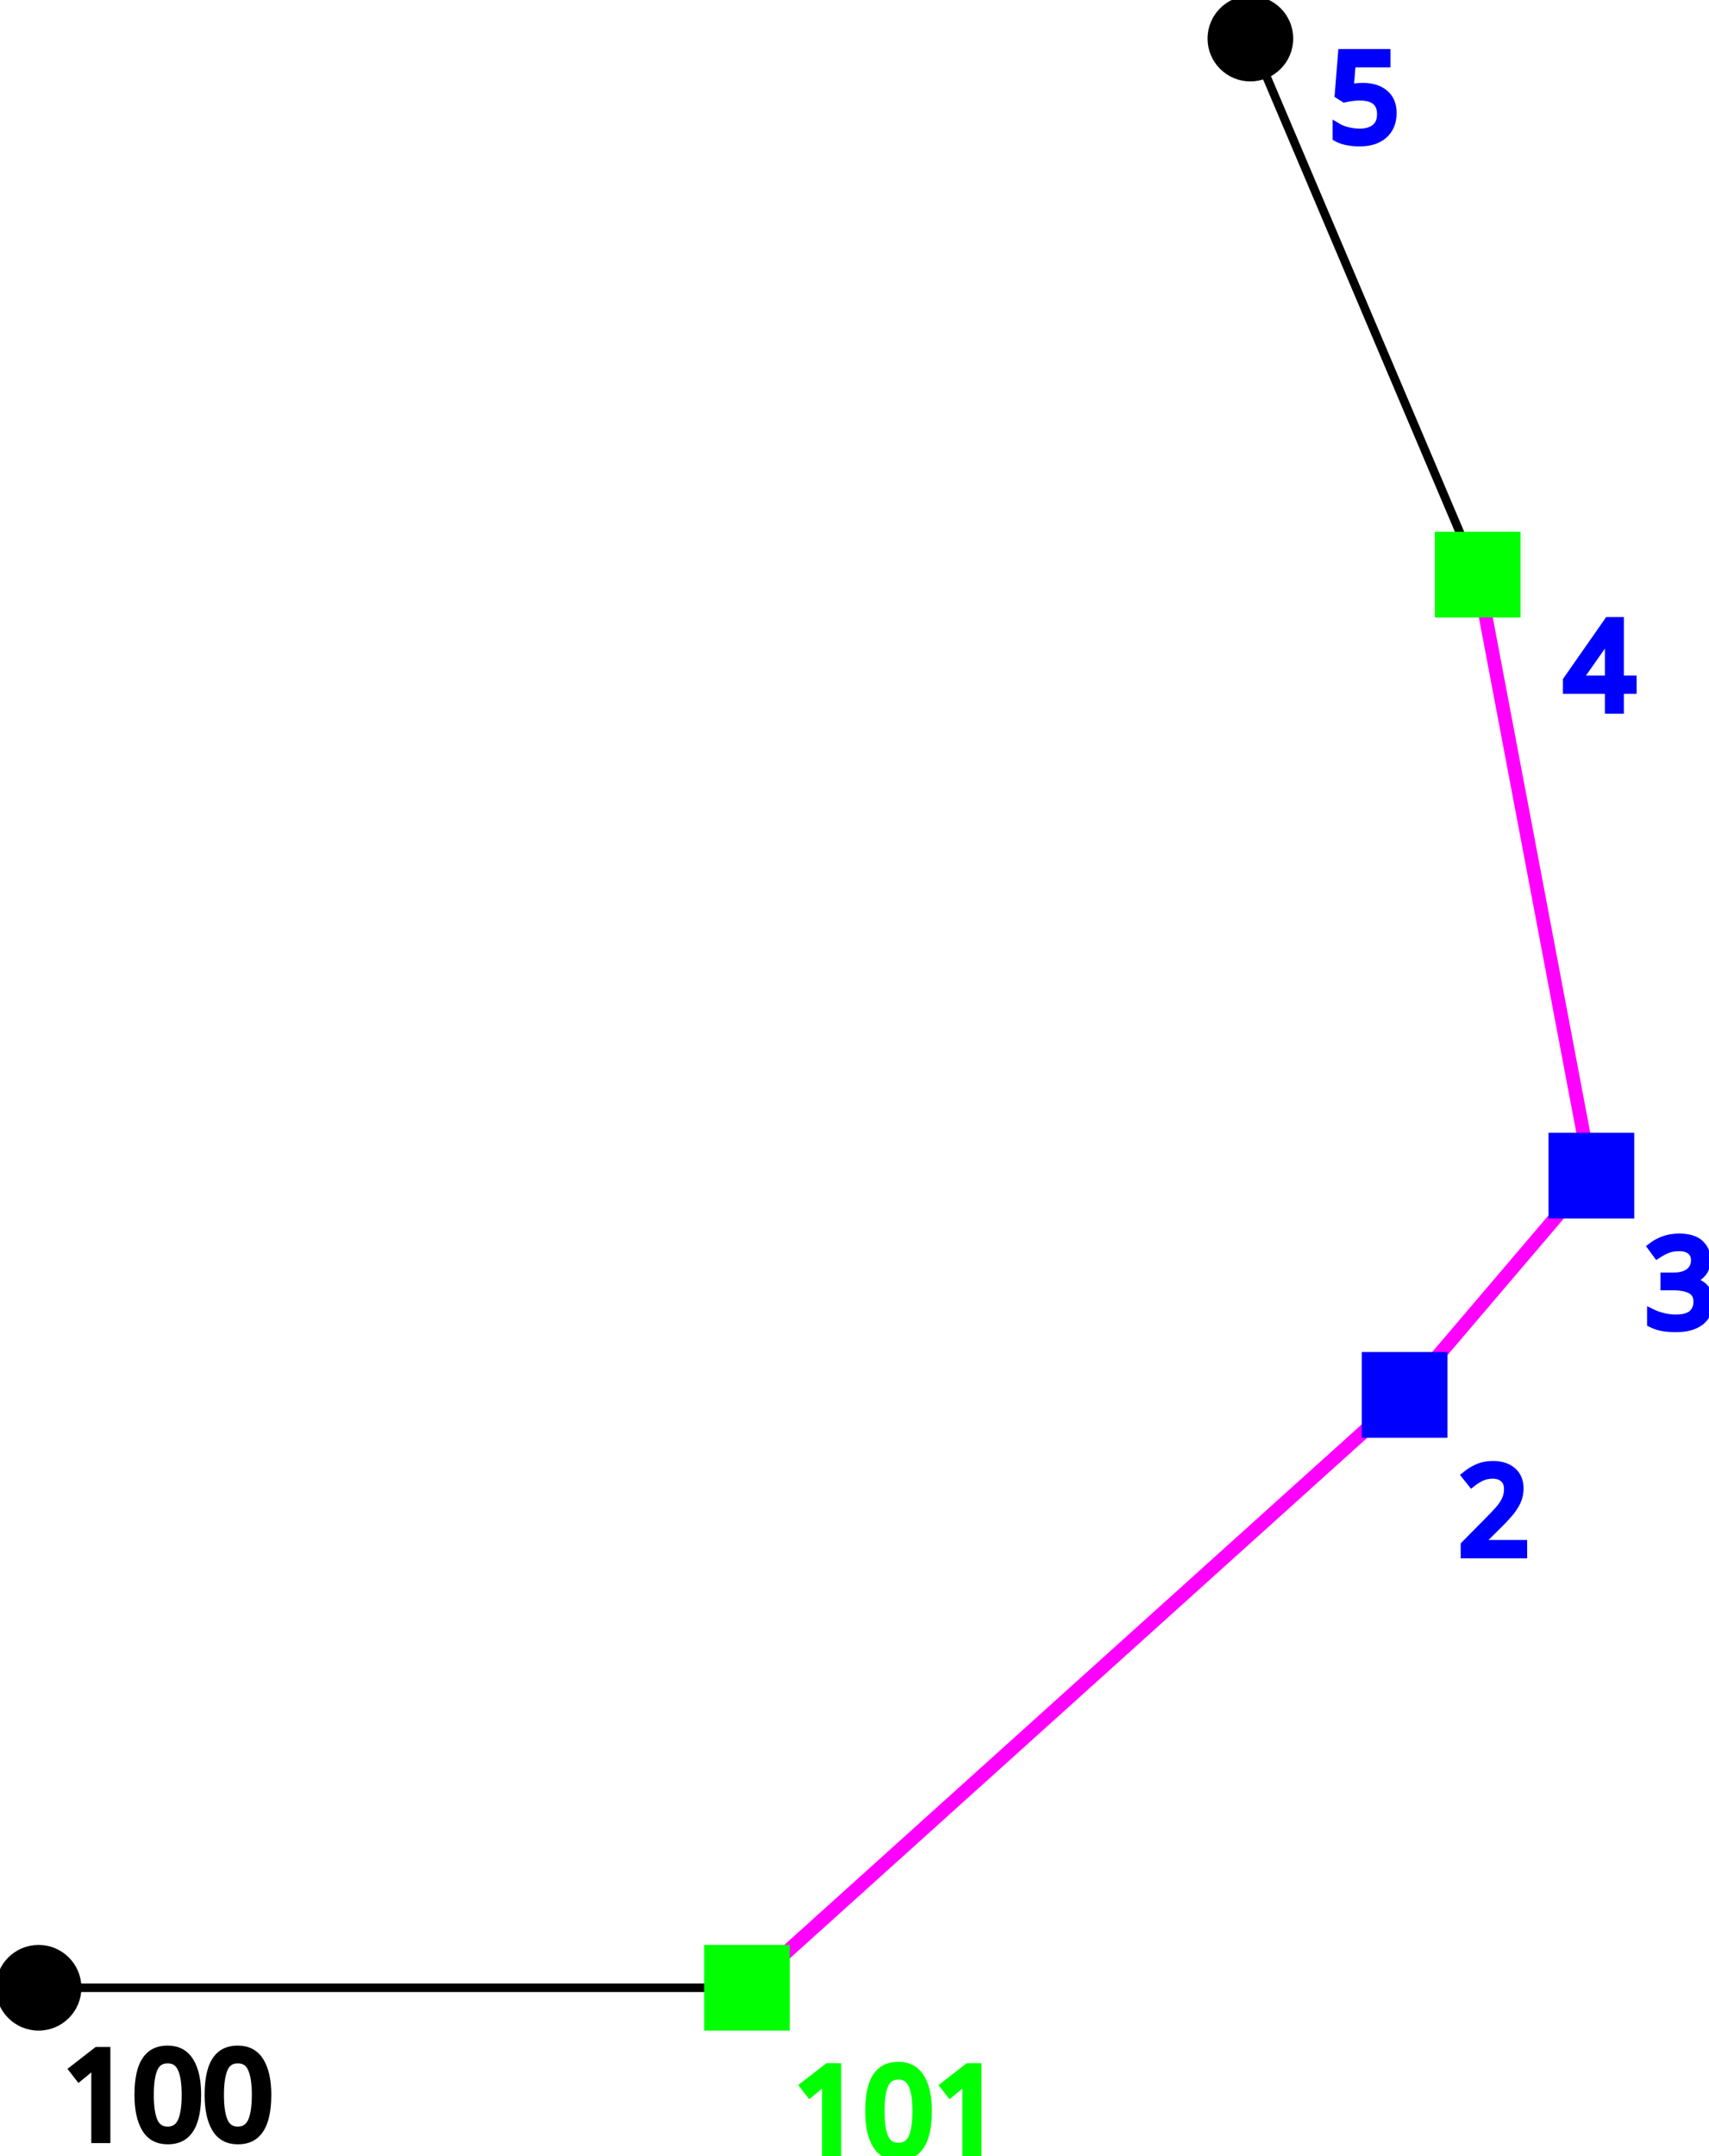 <?xml version="1.0" encoding="UTF-8" standalone="no"?>
<svg xmlns="http://www.w3.org/2000/svg" xmlns:xlink="http://www.w3.org/1999/xlink" version="1.1" width="144pt" height="181.637pt" viewBox="0 0 144 181.637">
<title>Untitled Project - Component A</title>
<g>
<path d="M62.94 167.442 L118.355 117.5 L134.09 99.028 L124.512 48.402 " fill="none" stroke="#ff00ff" stroke-width="1.152" />
<path d="M62.94 167.442 L3.25 167.442 " fill="none" stroke="#000000" stroke-width="0.72" />
<path d="M124.512 48.402 L105.357 3.25 " fill="none" stroke="#000000" stroke-width="0.72" />
<g>
<path d="M8.94 180.166 L8.94 172.787 L8.186 172.787 L6.191 174.337 L6.667 174.947 L7.452 174.306 C7.59 174.189 7.704 174.092 7.793 174.016 C7.883 173.941 7.983 173.848 8.093 173.737 C8.079 173.93 8.069 174.116 8.062 174.295 C8.055 174.475 8.052 174.712 8.052 175.009 L8.052 180.166 L8.94 180.166 Z " fill="#000000" fill-rule="evenodd" stroke="#000000" stroke-width="0.72" />
<path d="M16.34 178.507 C16.506 177.938 16.588 177.258 16.588 176.466 C16.588 175.267 16.385 174.335 15.978 173.67 C15.572 173.005 14.955 172.673 14.129 172.673 C13.543 172.673 13.071 172.823 12.713 173.122 C12.354 173.422 12.094 173.854 11.932 174.419 C11.77 174.984 11.69 175.667 11.69 176.466 C11.69 177.658 11.888 178.59 12.284 179.261 C12.68 179.933 13.295 180.269 14.129 180.269 C14.721 180.269 15.196 180.117 15.555 179.814 C15.913 179.511 16.175 179.075 16.34 178.507 Z M12.945 178.739 C12.714 178.236 12.599 177.479 12.599 176.466 C12.599 175.46 12.714 174.705 12.945 174.202 C13.176 173.699 13.57 173.448 14.129 173.448 C14.68 173.448 15.074 173.699 15.312 174.202 C15.55 174.705 15.668 175.46 15.668 176.466 C15.668 177.485 15.55 178.245 15.312 178.745 C15.074 179.244 14.68 179.494 14.129 179.494 C13.57 179.494 13.176 179.242 12.945 178.739 Z " fill="#000000" fill-rule="evenodd" stroke="#000000" stroke-width="0.72" />
<path d="M22.252 178.507 C22.417 177.938 22.5 177.258 22.5 176.466 C22.5 175.267 22.296 174.335 21.89 173.67 C21.483 173.005 20.867 172.673 20.04 172.673 C19.454 172.673 18.982 172.823 18.624 173.122 C18.266 173.422 18.006 173.854 17.844 174.419 C17.682 174.984 17.601 175.667 17.601 176.466 C17.601 177.658 17.799 178.59 18.195 179.261 C18.591 179.933 19.206 180.269 20.04 180.269 C20.633 180.269 21.108 180.117 21.466 179.814 C21.824 179.511 22.086 179.075 22.252 178.507 Z M18.857 178.739 C18.626 178.236 18.51 177.479 18.51 176.466 C18.51 175.46 18.626 174.705 18.857 174.202 C19.087 173.699 19.482 173.448 20.04 173.448 C20.591 173.448 20.986 173.699 21.223 174.202 C21.461 174.705 21.58 175.46 21.58 176.466 C21.58 177.485 21.461 178.245 21.223 178.745 C20.986 179.244 20.591 179.494 20.04 179.494 C19.482 179.494 19.087 179.242 18.857 178.739 Z " fill="#000000" fill-rule="evenodd" stroke="#000000" stroke-width="0.72" />
</g>
<path d="M6.499 167.442 C6.499 169.235 5.043 170.691 3.25 170.691 C1.456 170.691 0 169.235 0 167.442 C0 165.648 1.456 164.192 3.25 164.192 C5.043 164.192 6.499 165.648 6.499 167.442 Z " fill="#000000" fill-rule="evenodd" stroke="#000000" stroke-width="0.72" />
<path d="M108.606 3.25 C108.606 5.043 107.15 6.499 105.357 6.499 C103.563 6.499 102.107 5.043 102.107 3.25 C102.107 1.456 103.563 0 105.357 0 C107.15 0 108.606 1.456 108.606 3.25 Z " fill="#000000" fill-rule="evenodd" stroke="#000000" stroke-width="0.72" />
<path d="M59.691 164.192 L66.19 164.192 L66.19 170.691 L59.691 170.691 L59.691 164.192 Z " fill="#00ff00" fill-rule="evenodd" stroke="#00ff00" stroke-width="0.72" />
<path d="M115.105 114.25 L121.605 114.25 L121.605 120.75 L115.105 120.75 L115.105 114.25 Z " fill="#0000ff" fill-rule="evenodd" stroke="#0000ff" stroke-width="0.72" />
<path d="M130.84 95.779 L137.34 95.779 L137.34 102.278 L130.84 102.278 L130.84 95.779 Z " fill="#0000ff" fill-rule="evenodd" stroke="#0000ff" stroke-width="0.72" />
<path d="M121.263 45.153 L127.762 45.153 L127.762 51.652 L121.263 51.652 L121.263 45.153 Z " fill="#00ff00" fill-rule="evenodd" stroke="#00ff00" stroke-width="0.72" />
<g>
<path d="M70.512 181.534 L70.512 174.155 L69.758 174.155 L67.763 175.705 L68.239 176.315 L69.024 175.674 C69.162 175.557 69.276 175.46 69.365 175.385 C69.455 175.309 69.555 175.216 69.665 175.106 C69.651 175.299 69.641 175.485 69.634 175.664 C69.627 175.843 69.624 176.081 69.624 176.377 L69.624 181.534 L70.512 181.534 Z " fill="#00ff00" fill-rule="evenodd" stroke="#00ff00" stroke-width="0.72" />
<path d="M77.912 179.875 C78.078 179.307 78.16 178.626 78.16 177.834 C78.16 176.635 77.957 175.703 77.55 175.038 C77.144 174.374 76.527 174.041 75.701 174.041 C75.115 174.041 74.643 174.191 74.285 174.491 C73.926 174.79 73.666 175.223 73.504 175.788 C73.342 176.353 73.261 177.035 73.261 177.834 C73.261 179.026 73.46 179.958 73.856 180.63 C74.252 181.301 74.867 181.637 75.701 181.637 C76.293 181.637 76.768 181.486 77.127 181.182 C77.485 180.879 77.747 180.444 77.912 179.875 Z M74.517 180.108 C74.286 179.605 74.171 178.847 74.171 177.834 C74.171 176.828 74.286 176.074 74.517 175.571 C74.748 175.068 75.142 174.816 75.701 174.816 C76.252 174.816 76.646 175.068 76.884 175.571 C77.122 176.074 77.24 176.828 77.24 177.834 C77.24 178.854 77.122 179.613 76.884 180.113 C76.646 180.612 76.252 180.862 75.701 180.862 C75.142 180.862 74.748 180.611 74.517 180.108 Z " fill="#00ff00" fill-rule="evenodd" stroke="#00ff00" stroke-width="0.72" />
<path d="M82.335 181.534 L82.335 174.155 L81.581 174.155 L79.586 175.705 L80.062 176.315 L80.847 175.674 C80.985 175.557 81.099 175.46 81.188 175.385 C81.278 175.309 81.378 175.216 81.488 175.106 C81.474 175.299 81.464 175.485 81.457 175.664 C81.45 175.843 81.447 176.081 81.447 176.377 L81.447 181.534 L82.335 181.534 Z " fill="#00ff00" fill-rule="evenodd" stroke="#00ff00" stroke-width="0.72" />
</g>
<path d="M128.317 130.908 L128.317 130.081 L124.586 130.081 L124.586 130.04 L126.126 128.521 C126.505 128.149 126.835 127.799 127.118 127.472 C127.4 127.144 127.621 126.812 127.779 126.474 C127.938 126.137 128.017 125.775 128.017 125.389 C128.017 124.776 127.817 124.295 127.417 123.948 C127.018 123.6 126.474 123.426 125.785 123.426 C125.316 123.426 124.894 123.51 124.519 123.679 C124.143 123.848 123.811 124.053 123.521 124.294 L124.007 124.904 C124.289 124.683 124.567 124.511 124.839 124.387 C125.111 124.263 125.426 124.201 125.785 124.201 C126.17 124.201 126.484 124.306 126.725 124.516 C126.966 124.726 127.087 125.034 127.087 125.441 C127.087 125.772 127.021 126.076 126.89 126.356 C126.76 126.635 126.567 126.919 126.312 127.208 C126.057 127.498 125.743 127.828 125.371 128.2 L123.439 130.154 L123.439 130.908 L128.317 130.908 Z " fill="#0000ff" fill-rule="evenodd" stroke="#0000ff" stroke-width="0.72" />
<path d="M143.359 107.282 C143.635 106.99 143.773 106.595 143.773 106.099 C143.773 105.569 143.585 105.131 143.209 104.787 C142.834 104.442 142.26 104.27 141.489 104.27 C140.993 104.27 140.55 104.346 140.161 104.497 C139.771 104.649 139.446 104.828 139.184 105.035 L139.639 105.655 C139.914 105.476 140.193 105.327 140.476 105.21 C140.758 105.093 141.099 105.035 141.499 105.035 C141.912 105.035 142.24 105.133 142.481 105.329 C142.722 105.526 142.843 105.803 142.843 106.161 C142.843 106.581 142.686 106.919 142.372 107.174 C142.059 107.429 141.599 107.556 140.993 107.556 L140.269 107.556 L140.269 108.331 L140.982 108.331 C141.637 108.331 142.145 108.433 142.507 108.636 C142.868 108.84 143.049 109.172 143.049 109.634 C143.049 110.088 142.903 110.445 142.61 110.703 C142.317 110.962 141.84 111.091 141.179 111.091 C140.848 111.091 140.503 111.048 140.145 110.962 C139.787 110.876 139.453 110.757 139.143 110.605 L139.143 111.453 C139.446 111.604 139.763 111.709 140.093 111.768 C140.424 111.826 140.782 111.856 141.168 111.856 C141.823 111.856 142.358 111.763 142.775 111.577 C143.192 111.391 143.5 111.13 143.7 110.796 C143.9 110.462 144 110.081 144 109.654 C144 109.165 143.855 108.769 143.566 108.466 C143.277 108.163 142.836 107.977 142.243 107.908 L142.243 107.866 C142.712 107.77 143.084 107.575 143.359 107.282 Z " fill="#0000ff" fill-rule="evenodd" stroke="#0000ff" stroke-width="0.72" />
<path d="M137.541 58.084 L137.541 57.267 L136.466 57.267 L136.466 52.338 L135.526 52.338 L132.053 57.309 L132.053 58.084 L135.588 58.084 L135.588 59.758 L136.466 59.758 L136.466 58.084 L137.541 58.084 Z M135.588 54.942 L135.588 57.267 L132.942 57.267 L135.154 54.115 C135.23 54.012 135.309 53.885 135.391 53.733 C135.474 53.581 135.543 53.44 135.598 53.309 L135.639 53.309 C135.633 53.537 135.622 53.776 135.608 54.028 C135.595 54.279 135.588 54.584 135.588 54.942 Z " fill="#0000ff" fill-rule="evenodd" stroke="#0000ff" stroke-width="0.72" />
<path d="M116.647 7.911 C116.199 7.532 115.596 7.342 114.838 7.342 C114.597 7.342 114.377 7.356 114.177 7.384 C113.977 7.411 113.819 7.435 113.702 7.456 L113.877 5.317 L116.802 5.317 L116.802 4.49 L113.102 4.49 L112.823 7.973 L113.278 8.262 C113.429 8.228 113.629 8.193 113.877 8.159 C114.125 8.124 114.346 8.107 114.539 8.107 C115.18 8.107 115.648 8.236 115.944 8.495 C116.241 8.753 116.389 9.123 116.389 9.606 C116.389 10.15 116.222 10.551 115.887 10.81 C115.553 11.068 115.114 11.197 114.57 11.197 C114.246 11.197 113.907 11.154 113.552 11.068 C113.197 10.982 112.896 10.863 112.647 10.711 L112.647 11.569 C112.875 11.7 113.156 11.8 113.49 11.869 C113.824 11.938 114.18 11.972 114.559 11.972 C115.428 11.972 116.104 11.753 116.59 11.316 C117.076 10.878 117.319 10.277 117.319 9.512 C117.319 8.824 117.095 8.29 116.647 7.911 Z " fill="#0000ff" fill-rule="evenodd" stroke="#0000ff" stroke-width="0.72" />
</g>
</svg>
<!--
Generator: Cuttle.xyz
-->